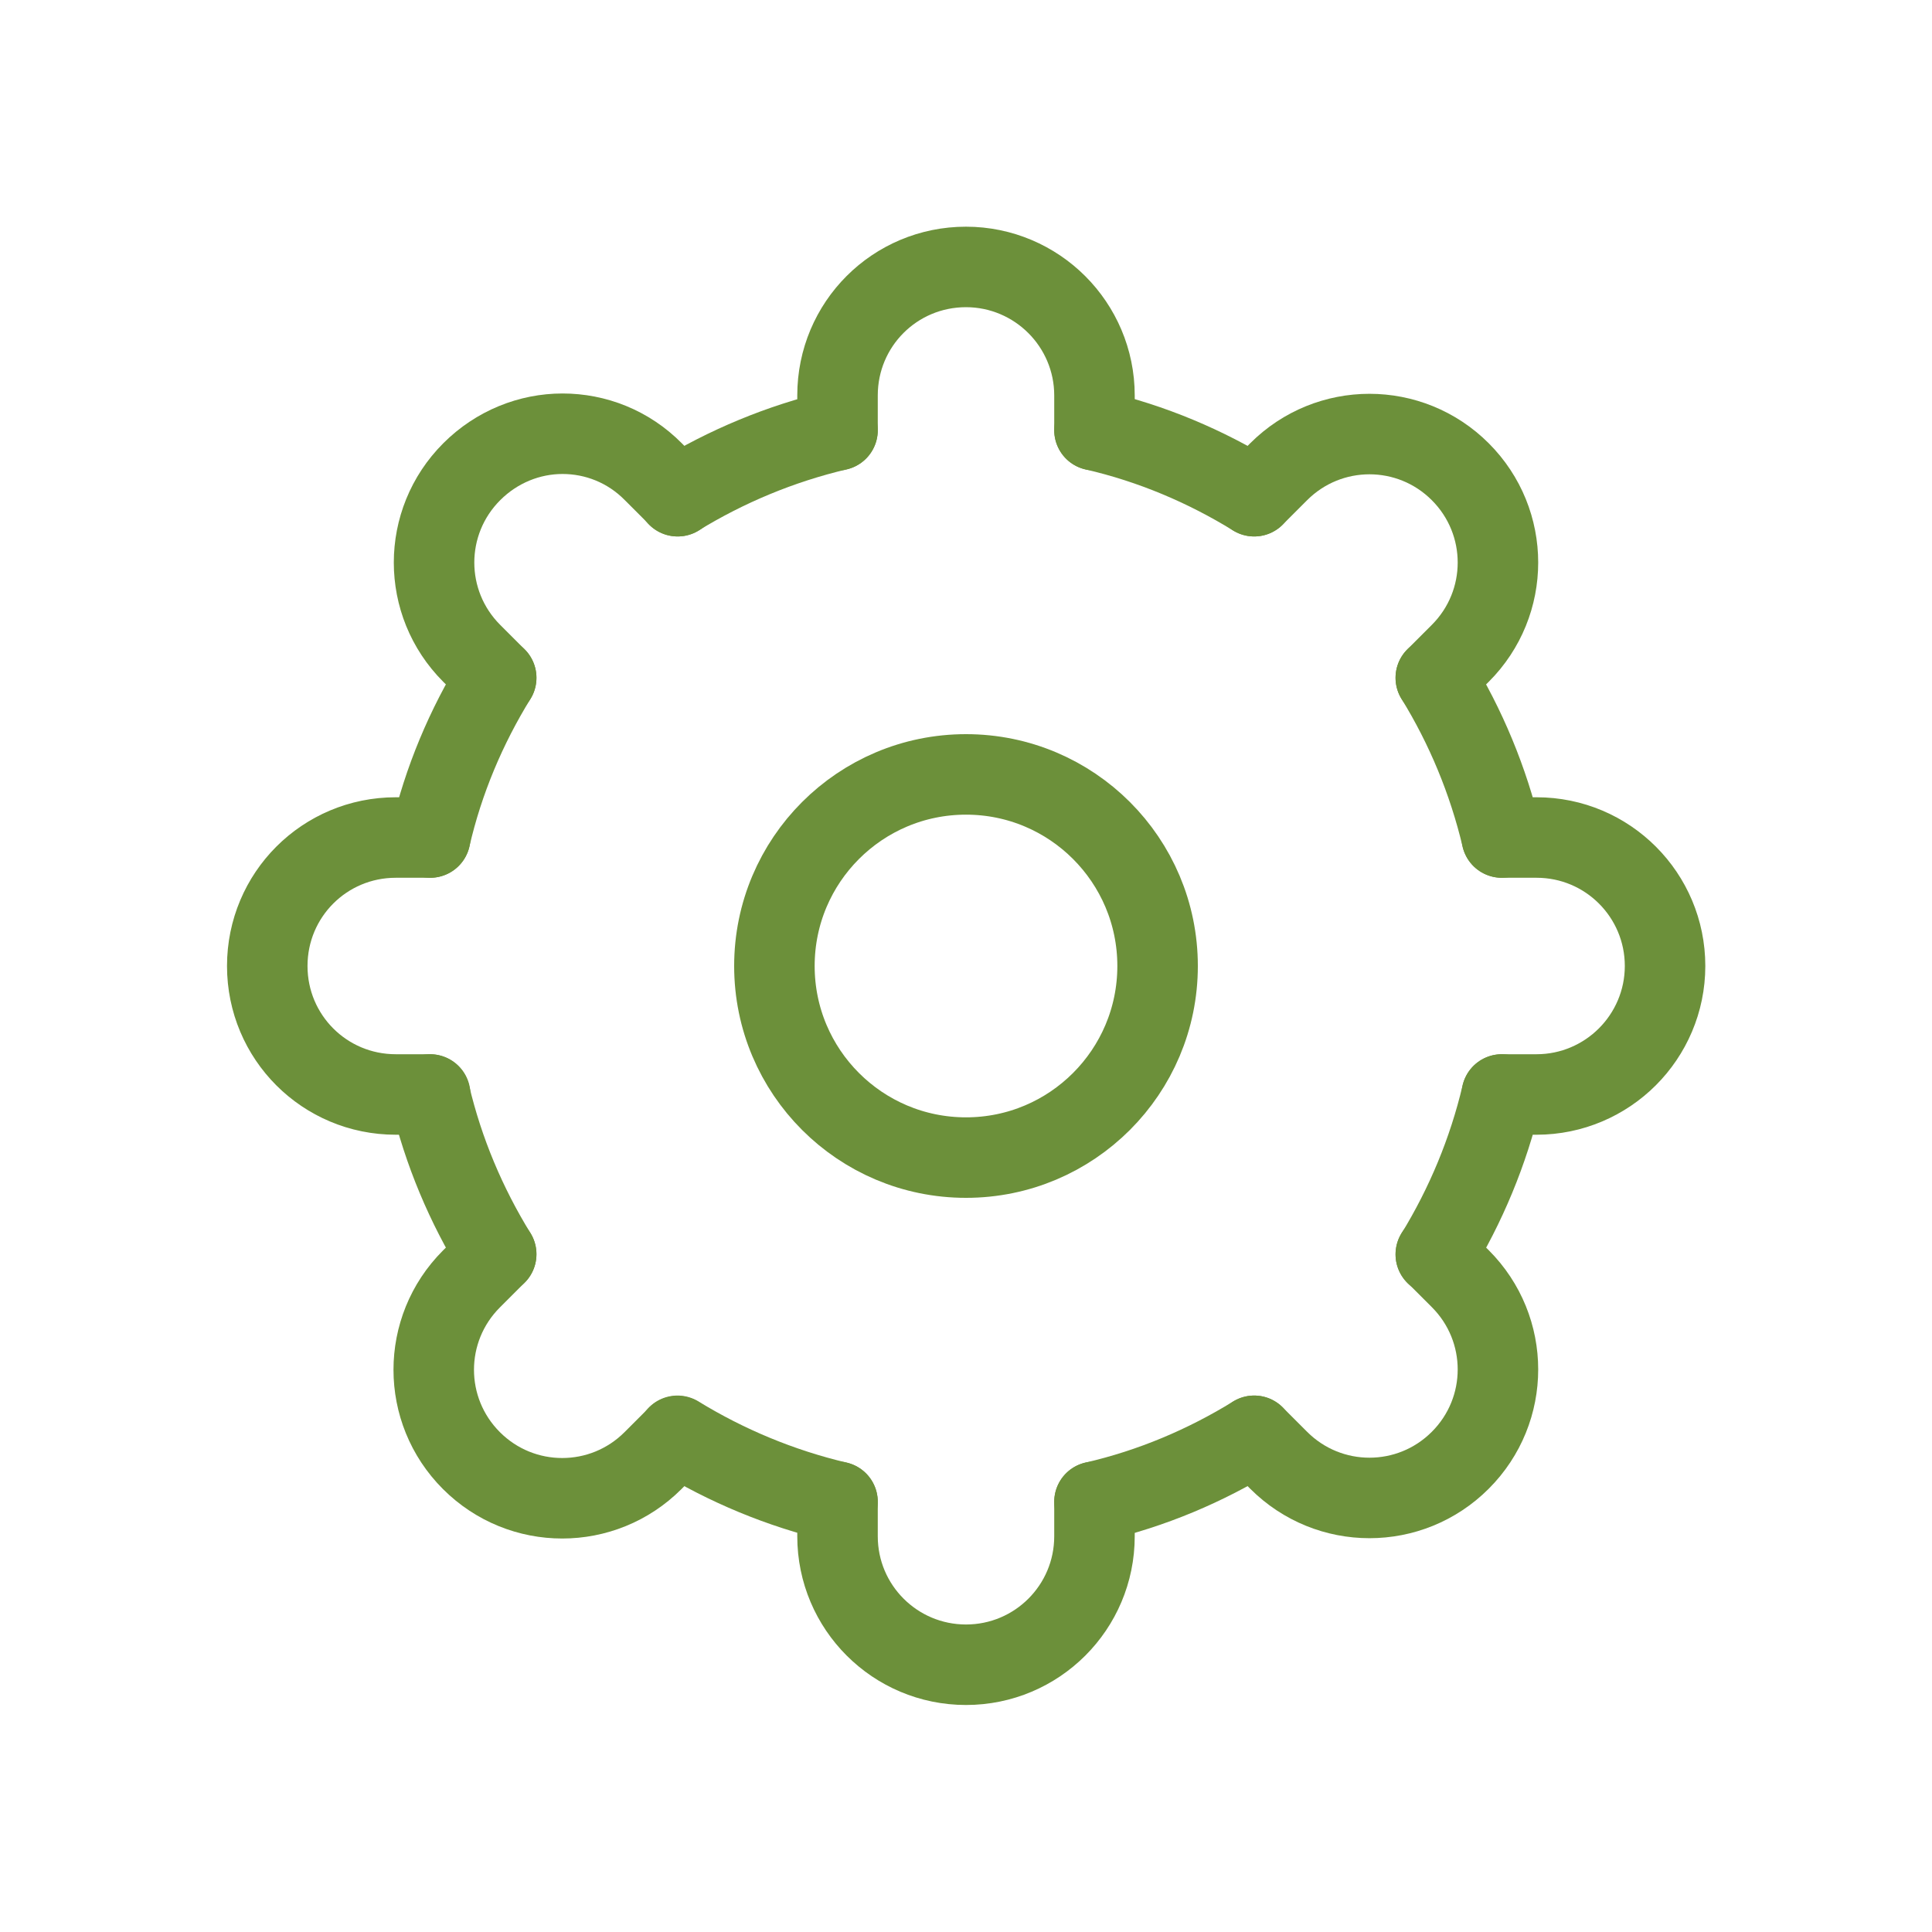 <?xml version="1.0" encoding="UTF-8"?>
<svg id="Layer_1" data-name="Layer 1" xmlns="http://www.w3.org/2000/svg" viewBox="0 0 60 60">
  <defs>
    <style>
      .cls-1 {
        fill: none;
        stroke: #6c903a;
        stroke-linecap: round;
        stroke-linejoin: round;
        stroke-width: 2.5px;
      }
    </style>
  </defs>
  <g>
    <circle class="cls-1" cx="30" cy="30" r="5.95"/>
    <g>
      <path class="cls-1" d="M26.01,13.36v-1.08c0-2.21,1.78-3.99,3.99-3.99,1.1,0,2.1.45,2.82,1.17.72.72,1.17,1.72,1.17,2.82v1.08"/>
      <path class="cls-1" d="M33.99,46.64v1.07c0,2.21-1.79,3.99-3.99,3.99s-3.99-1.78-3.99-3.99v-1.07"/>
    </g>
    <g>
      <path class="cls-1" d="M38.95,15.41l.76-.76c1.56-1.56,4.08-1.56,5.64,0,.78.78,1.17,1.8,1.17,2.82s-.39,2.04-1.17,2.82l-.76.76"/>
      <path class="cls-1" d="M15.41,38.95l-.77.77c-1.56,1.56-1.56,4.08,0,5.64s4.08,1.56,5.64,0l.76-.76"/>
    </g>
    <g>
      <path class="cls-1" d="M15.41,21.05l-.76-.76c-1.56-1.56-1.56-4.08,0-5.64.78-.78,1.8-1.18,2.82-1.18s2.04.39,2.82,1.18l.76.76"/>
      <path class="cls-1" d="M44.59,38.95l.76.76c1.56,1.56,1.56,4.08,0,5.64-1.56,1.56-4.08,1.56-5.64,0l-.76-.76"/>
    </g>
    <g>
      <path class="cls-1" d="M46.64,26.01h1.08c2.21,0,3.99,1.79,3.99,3.99,0,1.1-.45,2.1-1.17,2.82-.72.72-1.72,1.17-2.82,1.17h-1.08"/>
      <path class="cls-1" d="M13.36,33.99h-1.07c-2.21,0-3.99-1.78-3.99-3.99s1.78-3.99,3.99-3.99h1.07"/>
    </g>
  </g>
  <path class="cls-1" d="M15.41,21.05c-.93,1.51-1.64,3.18-2.05,4.96"/>
  <path class="cls-1" d="M26.01,13.36c-1.78.42-3.45,1.12-4.97,2.05"/>
  <path class="cls-1" d="M38.95,15.41c-1.51-.93-3.18-1.64-4.96-2.05"/>
  <path class="cls-1" d="M46.64,26.01c-.42-1.77-1.12-3.45-2.05-4.96"/>
  <path class="cls-1" d="M38.95,44.59c-1.51.93-3.18,1.64-4.96,2.05"/>
  <path class="cls-1" d="M15.41,38.95c-.93-1.51-1.64-3.18-2.06-4.96"/>
  <path class="cls-1" d="M26.01,46.64c-1.78-.42-3.45-1.12-4.97-2.05"/>
  <path class="cls-1" d="M46.64,33.99c-.42,1.78-1.12,3.45-2.05,4.97"/>
</svg>